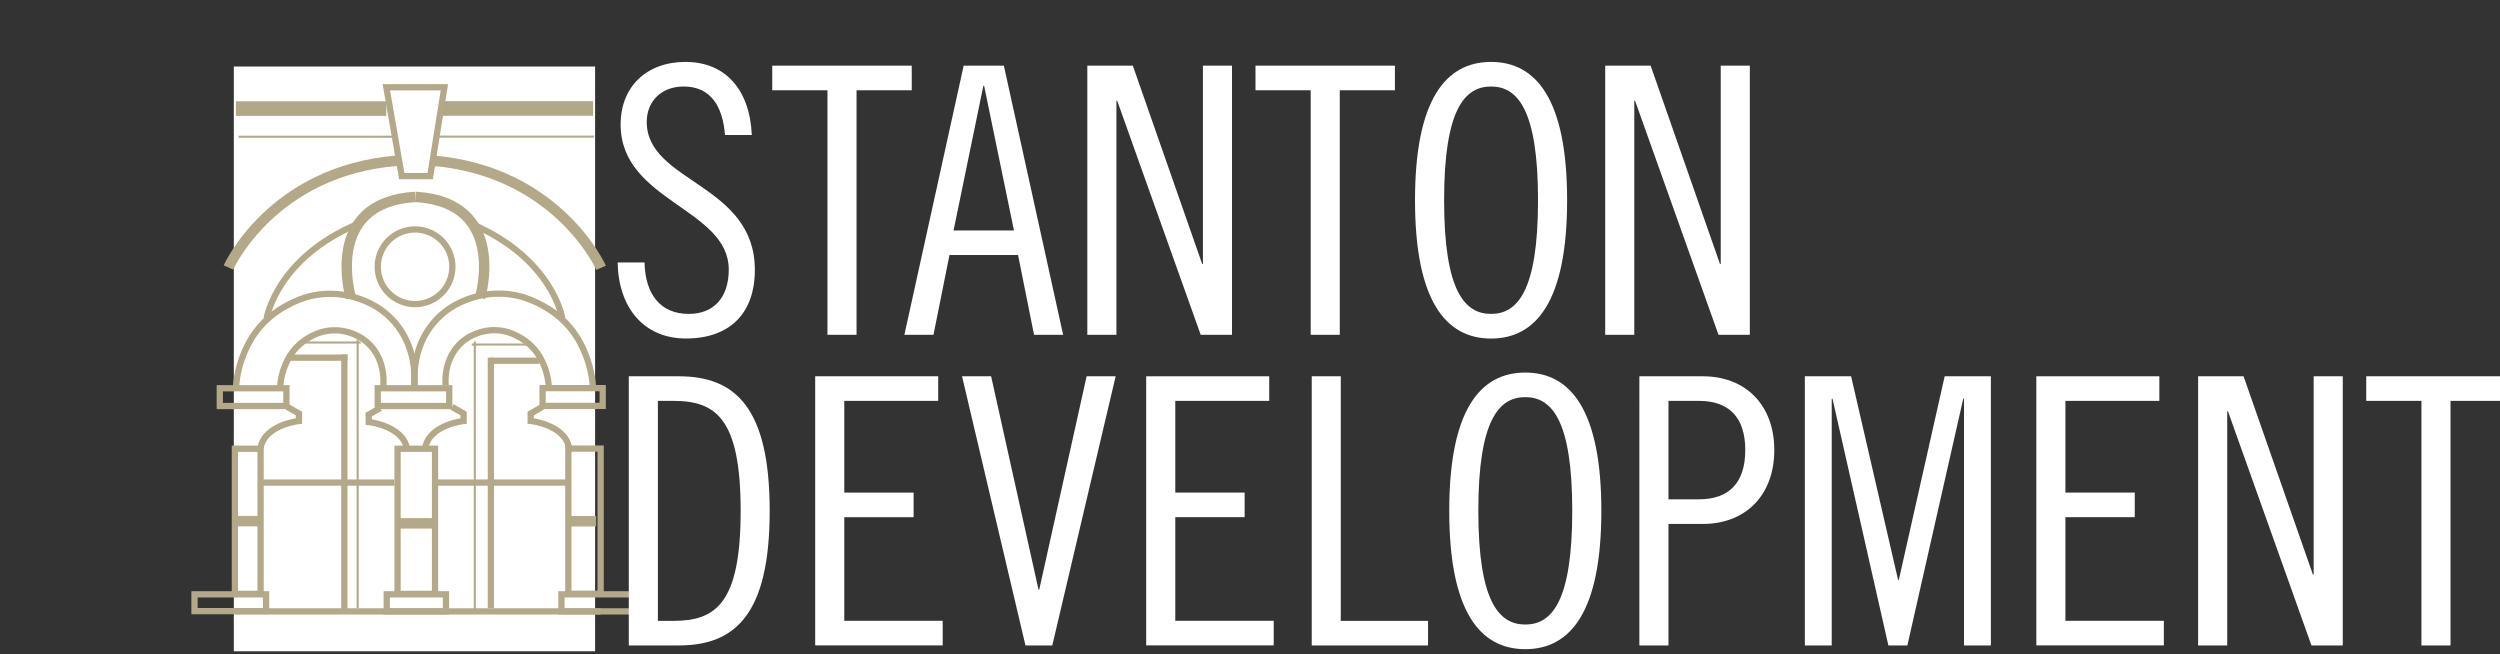 <?xml version="1.0" encoding="utf-8"?>
<!-- Generator: Adobe Illustrator 19.2.1, SVG Export Plug-In . SVG Version: 6.00 Build 0)  -->
<svg version="1.1" id="Layer_1" xmlns="http://www.w3.org/2000/svg" xmlns:xlink="http://www.w3.org/1999/xlink" x="0px" y="0px"
	 viewBox="-20 0 428 112" style="enable-background:new -20 0 428 102;" xml:space="preserve">
<rect x="-20" y="0" width="428" height="112" fill="#333333" stroke="none"/>
<style type="text/css">
	.st0{fill:#ffffff;}
	.st1{fill:none;stroke:#b2a888;stroke-width:2.505;}
	.st2{fill:none;stroke:#b3a988;stroke-width:0.358;}
	.st3{clip-path:url(#SVGID_2_);fill:none;stroke:#b3a988;stroke-width:1.789;}
	.st4{fill:none;stroke:#b3a988;stroke-width:1.074;}
	.st5{clip-path:url(#SVGID_4_);fill:none;stroke:#b3a988;stroke-width:1.074;}
	.st6{clip-path:url(#SVGID_4_);fill:none;stroke:#b3a988;stroke-width:1.789;}
	.st7{clip-path:url(#SVGID_6_);fill:none;stroke:#b3a988;stroke-width:1.074;}
	.st8{clip-path:url(#SVGID_8_);fill:none;stroke:#b3a988;stroke-width:1.789;}
	.st9{clip-path:url(#SVGID_8_);fill:none;stroke:#b3a988;stroke-width:1.074;}
	.st10{clip-path:url(#SVGID_10_);fill:none;stroke:#b3a988;stroke-width:1.074;}
	.st11{fill:none;stroke:#b3a988;stroke-width:1.789;}
	.st12{clip-path:url(#SVGID_12_);fill:none;stroke:#b3a988;stroke-width:1.074;}
	.st13{clip-path:url(#SVGID_14_);fill:none;stroke:#b3a988;stroke-width:1.074;}
</style>
<rect x="20.03" y="11.39" class="st0" width="61.85" height="100.11"/>
<line class="st1" x1="20.38" y1="18.59" x2="46.14" y2="18.59"/>
<line class="st2" x1="20.85" y1="23.41" x2="47.43" y2="23.41"/>
<g>
	<defs>
		<rect id="SVGID_1_" x="12.76" y="11.39" width="284.12" height="110.86"/>
	</defs>
	<clipPath id="SVGID_2_">
		<use xlink:href="#SVGID_1_"  style="overflow:visible;"/>
	</clipPath>
	<path class="st3" d="M19.11,45.79c0,0,7.4-16.58,28.95-18.28"/>
</g>
<polygon class="st4" points="46.14,14.94 48.78,30.15 53.65,30.15 56.08,14.94 "/>
<g>
	<defs>
		<rect id="SVGID_3_" x="12.76" y="11.39" width="284.12" height="110.86"/>
	</defs>
	<clipPath id="SVGID_4_">
		<use xlink:href="#SVGID_3_"  style="overflow:visible;"/>
	</clipPath>
	<circle class="st5" cx="51.06" cy="45.67" r="6.39"/>
	<path class="st6" d="M40.06,50.95c0,0-4.87-16.33,11.06-17.24"/>
	<path class="st6" d="M62.19,50.95c0,0,4.87-16.33-11.06-17.24"/>
	<path class="st5" d="M25.65,54.5c0,0,1.66-10.35,15.76-16.23"/>
	<path class="st5" d="M20.39,66.79c0.06-2.72,0.88-5.52,2.11-7.89c1.47-2.85,3.75-5.06,6.48-6.54c1.38-0.75,2.86-1.39,4.38-1.72
		c3.4-0.74,6.93-0.25,10.07,1.32c3.8,1.9,6.42,5.4,7.24,9.73c0.27,1.43,0.34,2.9,0.24,4.36"/>
</g>
<rect x="17.63" y="66.47" class="st4" width="11.4" height="3.04"/>
<rect x="44.67" y="66.47" class="st4" width="12.24" height="3.04"/>
<g>
	<defs>
		<rect id="SVGID_5_" x="12.76" y="11.39" width="284.12" height="110.86"/>
	</defs>
	<clipPath id="SVGID_6_">
		<use xlink:href="#SVGID_5_"  style="overflow:visible;"/>
	</clipPath>
	<path class="st7" d="M27.96,66.47c0.04-1.63,0.51-3.32,1.22-4.75c0.85-1.71,2.17-3.04,3.75-3.94c0.8-0.45,1.65-0.83,2.54-1.03
		c1.97-0.45,4.01-0.15,5.83,0.79c2.2,1.14,3.71,3.25,4.19,5.85c0.16,0.86,0.2,1.75,0.14,2.62"/>
</g>
<rect x="20.21" y="76.82" class="st4" width="4.4" height="24.85"/>
<line class="st1" x1="81.54" y1="18.57" x2="55.77" y2="18.57"/>
<line class="st2" x1="81.7" y1="23.39" x2="54.48" y2="23.39"/>
<g>
	<defs>
		<rect id="SVGID_7_" x="12.76" y="11.39" width="284.12" height="110.86"/>
	</defs>
	<clipPath id="SVGID_8_">
		<use xlink:href="#SVGID_7_"  style="overflow:visible;"/>
	</clipPath>
	<path class="st8" d="M82.91,45.84c0,0-7.43-16.64-29.05-18.35"/>
	<path class="st9" d="M76.26,54.48c0,0-1.66-10.35-15.76-16.23"/>
	<path class="st9" d="M81.52,66.71c-0.06-2.71-0.88-5.5-2.11-7.87c-1.47-2.84-3.75-5.04-6.48-6.52c-1.38-0.75-2.86-1.38-4.38-1.71
		c-3.41-0.74-6.93-0.25-10.07,1.31c-3.8,1.89-6.42,5.38-7.24,9.7c-0.27,1.43-0.34,2.89-0.24,4.34"/>
</g>
<rect x="72.89" y="66.45" class="st4" width="10.29" height="3.04"/>
<g>
	<defs>
		<rect id="SVGID_9_" x="12.76" y="11.39" width="284.12" height="110.86"/>
	</defs>
	<clipPath id="SVGID_10_">
		<use xlink:href="#SVGID_9_"  style="overflow:visible;"/>
	</clipPath>
	<path class="st10" d="M73.96,66.45c-0.04-1.63-0.51-3.32-1.22-4.75c-0.85-1.71-2.17-3.04-3.75-3.94c-0.8-0.45-1.65-0.83-2.54-1.03
		c-1.97-0.45-4.01-0.15-5.83,0.79c-2.2,1.14-3.71,3.25-4.19,5.86c-0.16,0.86-0.2,1.74-0.14,2.62"/>
</g>
<rect x="77.3" y="76.8" class="st4" width="5.53" height="24.85"/>
<rect x="48.06" y="76.82" class="st4" width="6.42" height="24.85"/>
<line class="st11" x1="20.21" y1="89.22" x2="24.98" y2="89.22"/>
<line class="st11" x1="77.3" y1="89.24" x2="82.06" y2="89.24"/>
<line class="st11" x1="47.88" y1="89.6" x2="54.03" y2="89.6"/>
<g>
	<defs>
		<rect id="SVGID_11_" x="12.76" y="11.39" width="284.12" height="110.86"/>
	</defs>
	<clipPath id="SVGID_12_">
		<use xlink:href="#SVGID_11_"  style="overflow:visible;"/>
	</clipPath>
	<path class="st12" d="M29.2,69.67l1.98,1.13v1.27c0,0-5.84,0.63-6.56,4.56"/>
	<path class="st12" d="M72.83,69.67l-1.98,1.13v1.27c0,0,5.85,0.63,6.56,4.56"/>
	<path class="st12" d="M57.39,69.67l1.98,1.13v1.27c0,0-5.84,0.63-6.56,4.56"/>
	<path class="st12" d="M45.1,69.85l-1.98,1.13v1.27c0,0,5.85,0.63,6.56,4.56"/>
</g>
<line class="st4" x1="24.37" y1="82.62" x2="47.52" y2="82.62"/>
<line class="st4" x1="54.14" y1="82.62" x2="77.3" y2="82.62"/>
<g>
	<defs>
		<rect id="SVGID_13_" x="12.76" y="11.39" width="284.12" height="110.86"/>
	</defs>
	<clipPath id="SVGID_14_">
		<use xlink:href="#SVGID_13_"  style="overflow:visible;"/>
	</clipPath>
	<rect x="13.3" y="101.75" class="st13" width="12.25" height="2.88"/>
</g>
<rect x="46.21" y="101.75" class="st4" width="10.14" height="2.92"/>
<rect x="76.12" y="101.75" class="st4" width="12.25" height="2.92"/>
<line class="st4" x1="38.95" y1="60.69" x2="38.95" y2="105"/>
<line class="st4" x1="64.04" y1="61.25" x2="64.04" y2="104.13"/>
<line class="st4" x1="29.56" y1="61.23" x2="39.49" y2="61.23"/>
<line class="st4" x1="63.78" y1="61.76" x2="72.36" y2="61.76"/>
<line class="st2" x1="41.23" y1="58.1" x2="41.23" y2="104.13"/>
<line class="st2" x1="31.84" y1="58.64" x2="41.77" y2="58.64"/>
<line class="st2" x1="61.29" y1="58.46" x2="61.29" y2="104.49"/>
<line class="st2" x1="70.69" y1="58.99" x2="60.76" y2="58.99"/>
<g>
	<path class="st0" d="M104.12,23.11c-0.38-4.72-2.3-8.3-7.08-8.3c-3.83,0-6.32,2.55-6.32,6.06c0,10.4,18.51,10.53,18.51,25.34
		c0,7.34-4.21,11.74-11.81,11.74c-7.21,0-11.55-5.3-11.68-13.02h4.6c0.13,5.42,2.68,8.81,7.59,8.81c4.15,0,6.83-2.68,6.83-7.59
		c0-10.47-18.51-11.68-18.51-24.83c0-6.51,4.47-10.72,11.1-10.72s10.98,4.47,11.36,12.51H104.12z"/>
	<path class="st0" d="M136.09,11.24v4.21h-9.45v41.87h-4.98V15.45h-9.45v-4.21H136.09z"/>
	<path class="st0" d="M151.86,11.24l10.15,46.08h-4.98l-2.74-13.66h-11.74l-2.74,13.66h-4.98l10.15-46.08H151.86z M143.25,39.45
		h10.34l-5.11-24.76h-0.13L143.25,39.45z"/>
	<path class="st0" d="M173.94,11.24l11.87,33.95h0.13V11.24h4.98v46.08h-5.36l-14.3-40.08h-0.13v40.08h-4.98V11.24H173.94z"/>
	<path class="st0" d="M218.81,11.24v4.21h-9.44v41.87h-4.98V15.45h-9.45v-4.21H218.81z"/>
	<path class="st0" d="M235.27,57.96c-7.79,0-13.02-6.51-13.02-23.68c0-17.17,5.23-23.68,13.02-23.68c7.78,0,13.02,6.51,13.02,23.68
		C248.29,51.45,243.06,57.96,235.27,57.96z M235.27,14.81c-4.47,0-8.04,3.83-8.04,19.47c0,15.64,3.57,19.46,8.04,19.46
		c4.47,0,8.04-3.83,8.04-19.46C243.31,18.64,239.74,14.81,235.27,14.81z"/>
	<path class="st0" d="M262.59,11.24l11.87,33.95h0.13V11.24h4.98v46.08h-5.36l-14.29-40.08h-0.13v40.08h-4.98V11.24H262.59z"/>
	<path class="st0" d="M87.65,64.42h8.55c9.7,0,15.57,5.36,15.57,23.04c0,17.68-5.87,23.04-15.57,23.04h-8.55V64.42z M92.63,106.29
		h2.68c7.28,0,11.49-3.06,11.49-18.83c0-15.77-4.21-18.83-11.49-18.83h-2.68V106.29z"/>
	<path class="st0" d="M140.62,64.42v4.21h-16.08v15.7h11.87v4.21h-11.87v17.74h16.85v4.21h-21.83V64.42H140.62z"/>
	<path class="st0" d="M149.68,64.42l8.11,36.51h0.13l8.11-36.51H171l-10.85,46.08h-4.59L144.7,64.42H149.68z"/>
	<path class="st0" d="M197.29,64.42v4.21h-16.08v15.7h11.87v4.21h-11.87v17.74h16.85v4.21h-21.83V64.42H197.29z"/>
	<path class="st0" d="M209.54,64.42v41.87h14.94v4.21h-19.91V64.42H209.54z"/>
	<path class="st0" d="M241.13,111.14c-7.79,0-13.02-6.51-13.02-23.68c0-17.17,5.23-23.68,13.02-23.68c7.78,0,13.02,6.51,13.02,23.68
		C254.15,104.63,248.92,111.14,241.13,111.14z M241.13,67.99c-4.47,0-8.04,3.83-8.04,19.47c0,15.63,3.57,19.46,8.04,19.46
		c4.47,0,8.04-3.83,8.04-19.46C249.17,71.82,245.6,67.99,241.13,67.99z"/>
	<path class="st0" d="M260.66,64.42h10.85c7.4,0,12.25,4.98,12.25,12.64s-4.85,12.64-12.25,12.64h-5.87v20.8h-4.98V64.42z
		 M265.64,85.48h5.24c4.98,0,7.91-2.68,7.91-8.43c0-5.74-2.94-8.42-7.91-8.42h-5.24V85.48z"/>
	<path class="st0" d="M296.91,64.42l8.04,34.85h0.13l7.85-34.85h7.91v46.08h-4.6V68.25h-0.13l-9.57,42.25h-3.25l-9.57-42.25h-0.13
		v42.25h-4.6V64.42H296.91z"/>
	<path class="st0" d="M349.68,64.42v4.21H333.6v15.7h11.87v4.21H333.6v17.74h16.85v4.21h-21.83V64.42H349.68z"/>
	<path class="st0" d="M364.1,64.42l11.87,33.95h0.13V64.42h4.98v46.08h-5.36l-14.29-40.08h-0.13v40.08h-4.98V64.42H364.1z"/>
	<path class="st0" d="M408.97,64.42v4.21h-9.44v41.87h-4.98V68.63h-9.45v-4.21H408.97z"/>
</g>
<line class="st4" x1="20.26" y1="104.67" x2="82.83" y2="104.67"/>
<g>
</g>
<g>
</g>
<g>
</g>
<g>
</g>
<g>
</g>
<g>
</g>
</svg>
